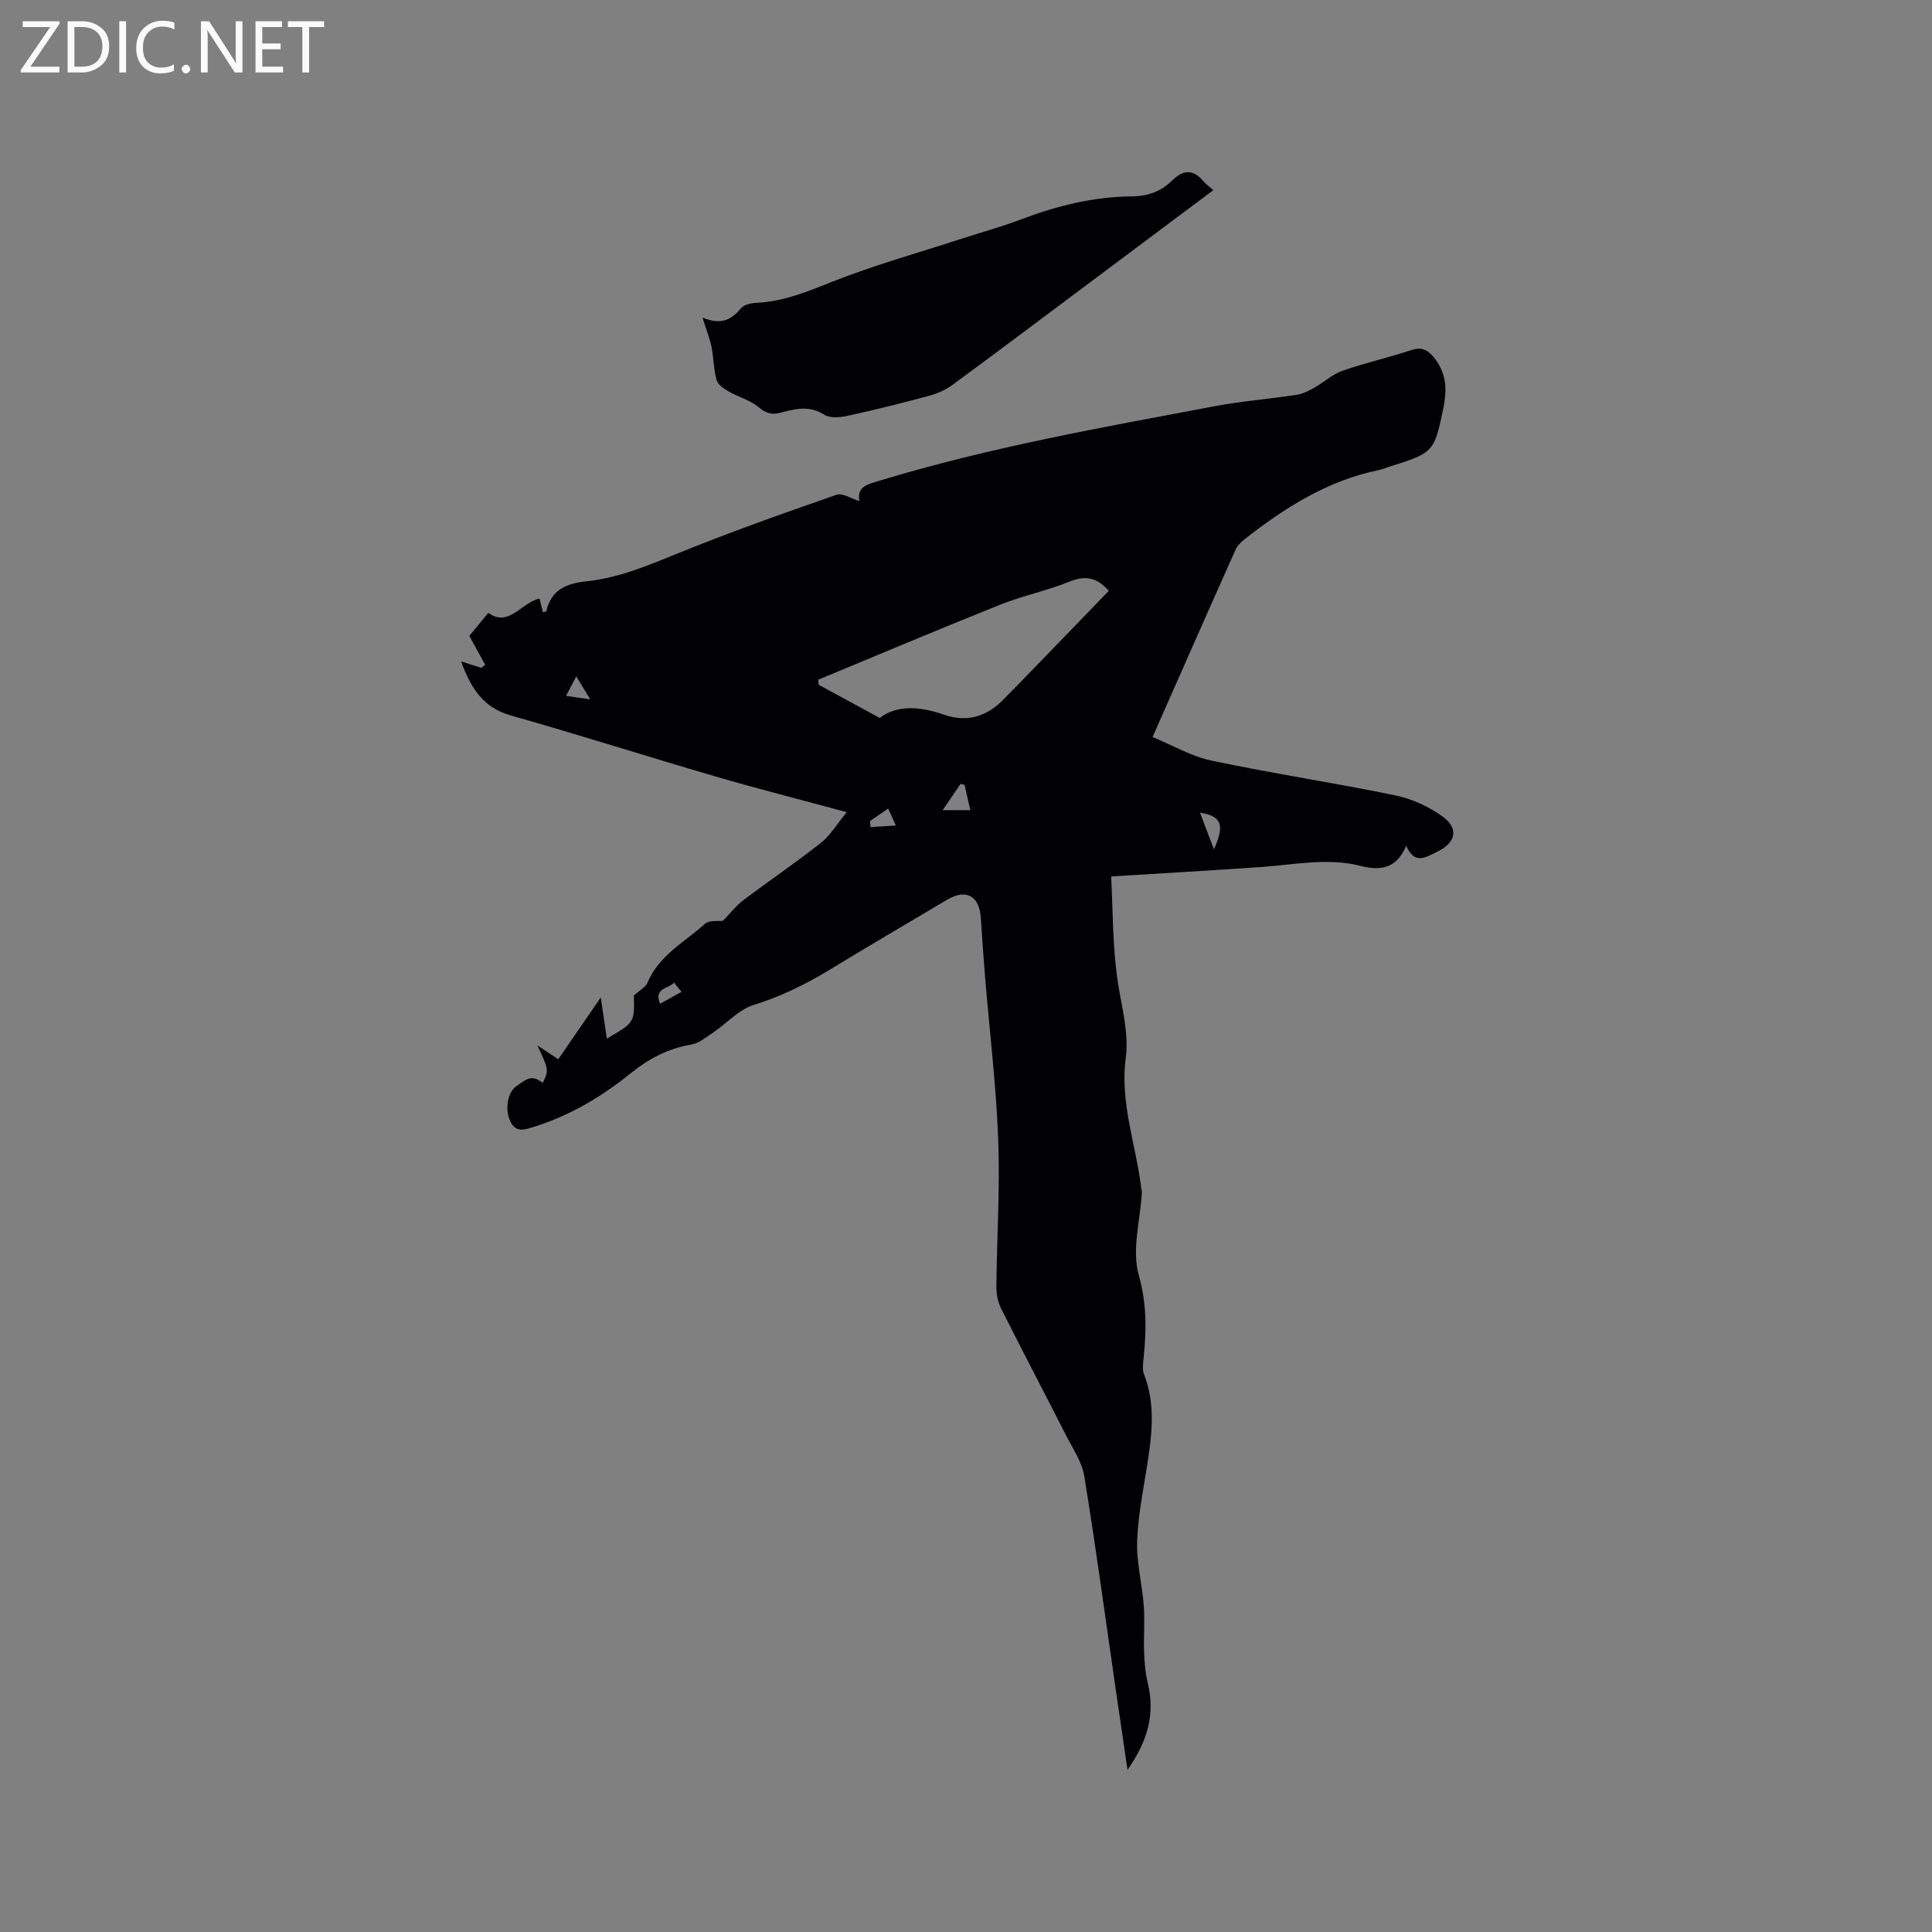<svg enable-background="new 0 0 400 400" viewBox="0 0 400 400" xmlns="http://www.w3.org/2000/svg"><rect x="0" y="0" width="400" height="400" fill="#808080" stroke="none"/><path d="m112.38 224.18c1.25-2.66 1.25-2.66-1.11-7.73 1.71 1.13 2.86 1.9 4.31 2.86 2.77-4.03 5.58-8.12 8.8-12.8.5 3.35.87 5.92 1.26 8.52 5.74-3.34 5.74-3.34 5.6-8.92 1.23-1.13 2.45-1.74 2.84-2.7 2.35-5.64 7.68-8.34 11.85-12.13.9-.82 2.81-.51 3.75-.65 1.56-1.59 2.72-3.12 4.19-4.23 5.33-4.02 10.86-7.77 16.1-11.91 1.95-1.54 3.3-3.86 5.34-6.34-9.78-2.65-18.59-4.88-27.31-7.43-14.11-4.12-28.12-8.59-42.26-12.6-5.77-1.64-8.28-5.71-10.27-11.18 1.61.51 2.9.92 4.18 1.33.27-.21.53-.42.8-.63-1.14-2.08-2.29-4.17-3.28-5.98 1.23-1.5 2.5-3.04 3.92-4.77 4.32 3.06 6.76-2.11 10.6-2.96.24.93.48 1.87.73 2.83.37-.12.67-.14.69-.23 1.01-4.42 4.15-5.74 8.28-6.17 6.69-.69 12.81-3.3 19.02-5.82 10.78-4.38 21.76-8.27 32.75-12.09 1.28-.45 3.16.82 4.78 1.3-.65-3.04 1.8-3.52 4.43-4.31 22.65-6.86 45.91-10.97 69.11-15.34 5.61-1.06 11.34-1.49 16.99-2.36 1.27-.19 2.52-.85 3.67-1.49 1.95-1.09 3.68-2.74 5.74-3.46 4.69-1.64 9.57-2.74 14.28-4.3 2.1-.7 3.37-.11 4.65 1.44 2.02 2.45 2.73 5.21 2.36 8.3-.08.63-.13 1.27-.26 1.89-1.98 9.57-1.98 9.57-11.35 12.54-.71.22-1.4.52-2.12.67-10.55 2.16-19.35 7.73-27.66 14.23-.8.62-1.61 1.43-2.01 2.33-5.66 12.66-11.24 25.35-17.15 38.71 4.15 1.7 8.06 4.01 12.26 4.89 12.62 2.66 25.4 4.58 38.03 7.19 3.47.72 7.02 2.35 9.87 4.46 3.35 2.47 2.55 5.41-1.25 7.22-2.3 1.09-4.59 2.8-6.4-1.24-1.94 4.68-5.3 5.21-9.32 4.18-6.96-1.79-13.89-.26-20.84.22-10.01.69-20.03 1.26-30.92 1.94.38 6.85.25 14.57 1.42 22.09.81 5.22 2.29 10.26 1.59 15.64-1.2 9.26 2.19 18 3.25 27.01.02.21.13.42.11.62-.34 5.77-2.13 11.95-.65 17.2 1.67 5.91 1.6 11.36 1 17.13-.12 1.14-.3 2.43.1 3.44 2.09 5.34 1.78 10.79 1.01 16.28-.84 5.96-2.17 11.89-2.44 17.87-.21 4.56 1.03 9.18 1.37 13.78.23 3.11-.05 6.26.06 9.38.08 2.18.24 4.4.75 6.51 1.56 6.41.04 12.03-4.18 18.01-.9-6.15-1.69-11.46-2.46-16.77-2.13-14.68-4.1-29.38-6.49-44.01-.49-3.01-2.43-5.81-3.86-8.63-4.41-8.68-8.95-17.3-13.32-26.01-.68-1.35-1.04-3.01-1.02-4.52.09-10.18.77-20.37.38-30.52-.42-11.2-1.78-22.37-2.71-33.55-.34-4.12-.62-8.24-.89-12.36-.3-4.59-3.06-6.1-7-3.76-8.11 4.81-16.24 9.58-24.29 14.48-4.99 3.04-10.12 5.55-15.76 7.3-3.06.95-5.52 3.77-8.31 5.66-1.46.98-2.98 2.26-4.62 2.54-4.85.82-8.82 2.96-12.64 6.04-5.95 4.8-12.52 8.69-19.92 10.99-1.98.62-3.86 1.33-4.99-1.39-.96-2.3-.47-5.66 1.26-6.95 2.82-2.1 3.53-2.21 5.58-.78zm69.75-75.54c3.68-2.78 8.42-2.38 13.38-.65 4.63 1.62 8.75.38 12.17-3.09 3.27-3.31 6.5-6.67 9.74-10.01 4.07-4.2 8.14-8.42 12.14-12.56-2.45-2.81-4.87-3.23-8.11-1.92-4.69 1.89-9.72 2.93-14.42 4.8-12.6 5.04-25.1 10.33-37.63 15.52.04.35.07.7.11 1.05 3.96 2.15 7.91 4.3 12.62 6.86zm18.76 19.09c-.45-1.98-.82-3.62-1.19-5.25-.28-.06-.55-.11-.83-.17-1.09 1.6-2.19 3.2-3.7 5.42zm47.55.51c1.02 2.68 1.87 4.91 2.89 7.6 2.28-5.05 1.62-6.85-2.89-7.6zm-129.13-28.2c-.95 1.8-1.53 2.92-2.12 4.03 1.41.21 2.81.41 5.03.73-1.16-1.89-1.7-2.78-2.91-4.76zm60.8 29.96c.04.41.09.83.13 1.24 1.62-.1 3.24-.21 5.24-.33-.66-1.45-1.07-2.35-1.59-3.51-1.42.99-2.6 1.79-3.78 2.6zm-43.44 37.82c1.47-.82 2.87-1.6 4.43-2.47-.43-.53-.93-1.15-1.53-1.9-1.25 1.3-4.26 1.09-2.9 4.37z" fill="#010104"/><path d="m251.21 39.37c-9.26 6.93-18.24 13.65-27.22 20.36-8.91 6.66-17.79 13.35-26.76 19.93-1.4 1.03-3.1 1.81-4.79 2.26-5.61 1.52-11.26 2.93-16.94 4.17-1.56.34-3.66.53-4.86-.24-3.09-1.96-6.02-1.22-9.06-.39-1.79.49-3.03.08-4.53-1.17-1.76-1.46-4.19-2.09-6.22-3.26-.97-.56-2.21-1.39-2.47-2.33-.61-2.22-.6-4.6-1.05-6.88-.33-1.68-1-3.3-1.87-6.07 4.03 1.67 6.08.33 7.97-1.93.63-.75 2.09-1.07 3.18-1.12 5.61-.25 10.59-2.34 15.75-4.38 8.73-3.46 17.83-5.99 26.77-8.9 4.12-1.34 8.32-2.49 12.37-4.03 7.38-2.79 14.95-4.67 22.85-4.73 3.29-.03 6.03-1.01 8.29-3.24 2.31-2.28 4.39-2.48 6.55.12.48.56 1.1.99 2.04 1.83z" fill="#010104"/><g fill="#fbfafa"><path d="m12.4 4.8-6.1 9h6v1.2h-8v-.5l6.1-8.9h-5.7v-1.2h7.6v.4z"/><path d="m14 15v-10.6h3c1.6 0 2.9.5 4 1.4s1.6 2.2 1.6 3.8-.5 3-1.6 3.9-2.4 1.5-4 1.5zm1.4-9.4v8.2h1.6c1.3 0 2.4-.4 3.1-1.1s1.1-1.8 1.1-3.1-.4-2.3-1.2-3-1.8-1-3.1-1z"/><path d="m26.1 4.4v10.6h-1.4v-10.6z"/><path d="m36.1 14.6c-.8.4-1.8.6-2.9.6-1.5 0-2.7-.5-3.6-1.4s-1.4-2.2-1.4-3.8c0-1.7.5-3.1 1.5-4.1s2.3-1.6 3.9-1.6c1 0 1.8.1 2.5.4v1.4c-.8-.4-1.6-.6-2.5-.6-1.2 0-2.1.4-2.9 1.2s-1.1 1.8-1.1 3.2c0 1.3.3 2.3 1 3s1.6 1.1 2.7 1.1c1 0 2-.2 2.7-.7v1.3z"/><path d="m37.6 14.3c0-.2.1-.5.3-.6s.4-.3.6-.3c.3 0 .5.1.6.3s.3.4.3.6-.1.4-.3.6-.4.3-.6.3c-.3 0-.5-.1-.6-.3s-.3-.4-.3-.6z"/><path d="m50.2 15h-1.6l-5.3-8.2c-.2-.2-.3-.5-.4-.7 0 .2.1.7.1 1.5v7.4h-1.4v-10.6h1.7l5.2 8.1c.2.4.4.6.4.7 0-.3-.1-.8-.1-1.5v-7.3h1.4z"/><path d="m58.6 15h-5.7v-10.6h5.5v1.2h-4.1v3.4h3.8v1.2h-3.8v3.6h4.3z"/><path d="m67.1 5.6h-3.1v9.4h-1.4v-9.4h-3v-1.2h7.5z"/></g></svg>